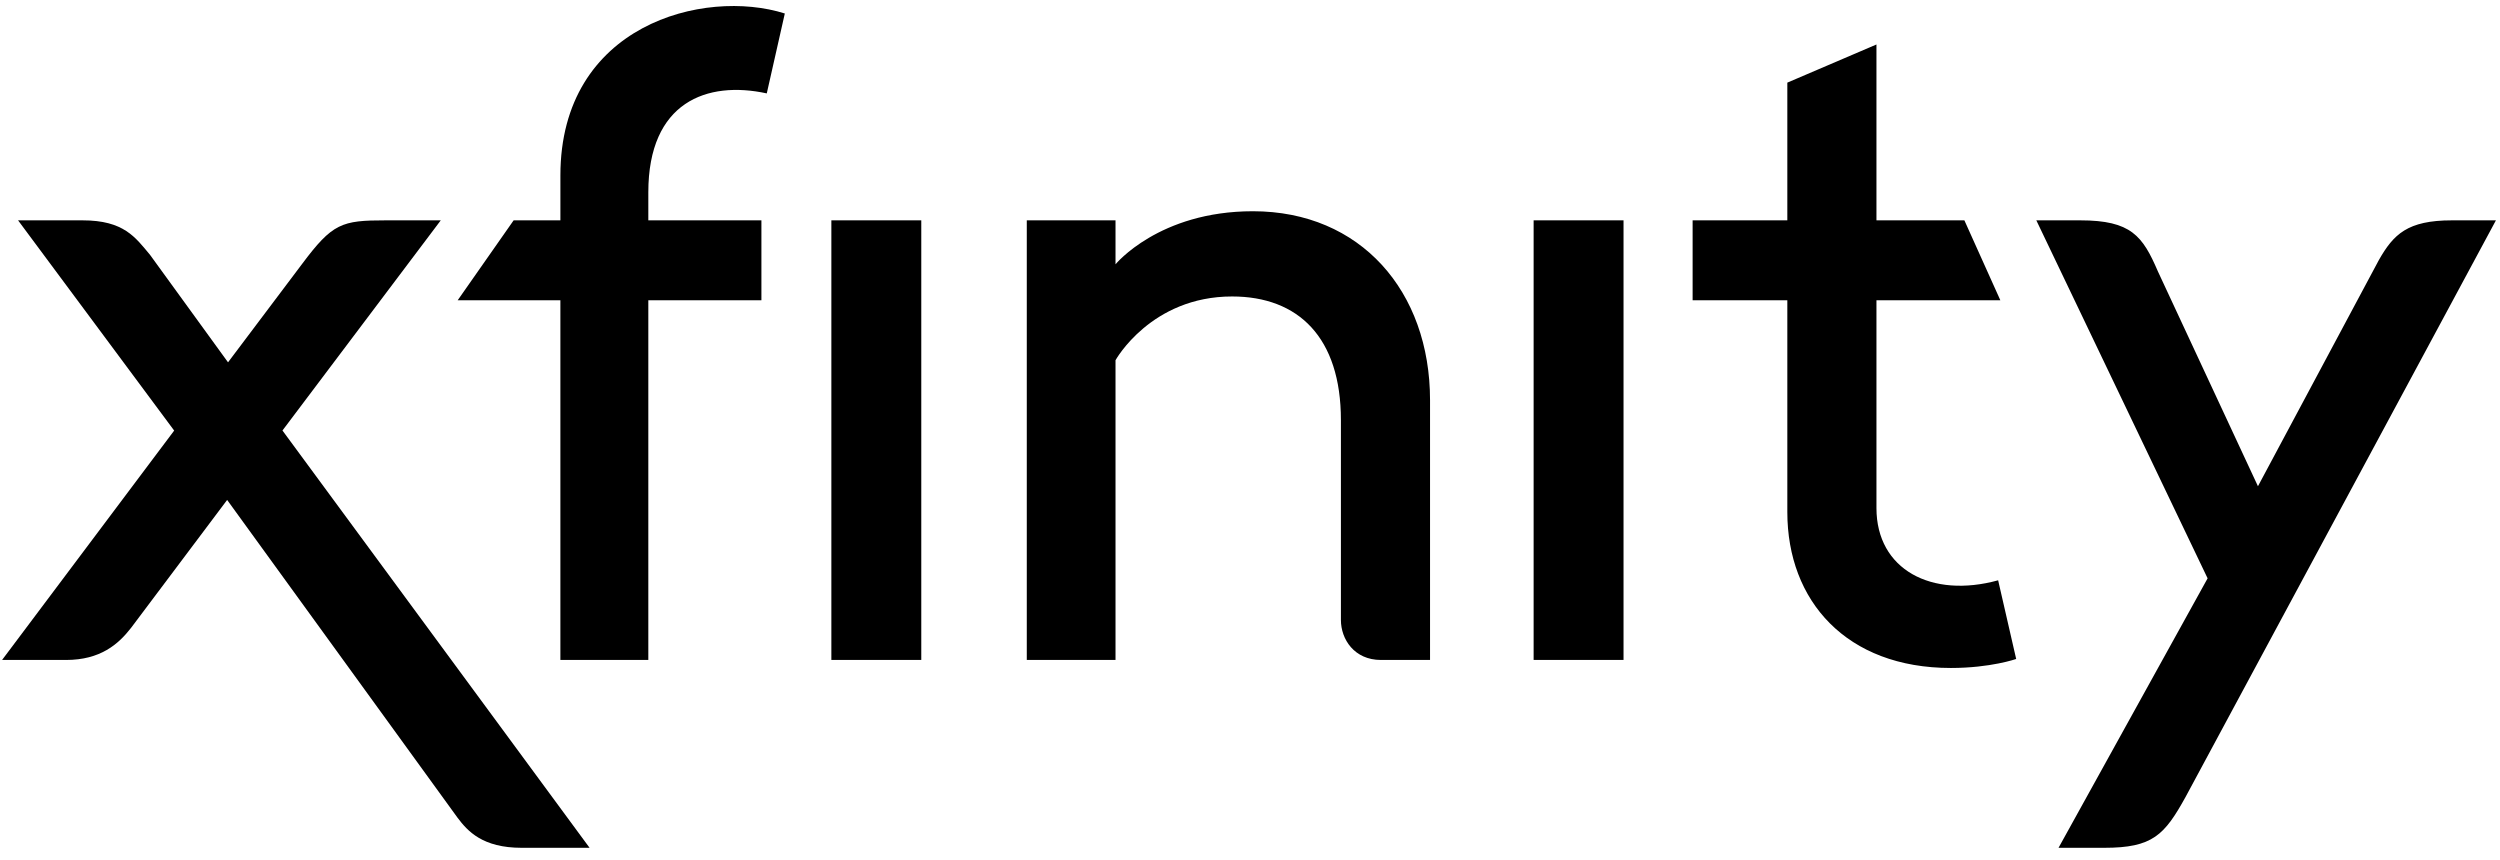 <svg width="189" height="65" viewBox="0 0 189 65" fill="none" xmlns="http://www.w3.org/2000/svg">
<path d="M0.157 49.893L13.167 32.552L1.366 16.658H6.239C9.368 16.658 10.229 17.943 11.336 19.258L17.239 27.392L22.818 19.981C25.139 16.874 25.815 16.658 29.163 16.658H33.322L21.354 32.546L44.572 64.094H39.435C36.484 64.094 35.355 62.844 34.578 61.803L17.172 37.795L9.908 47.467C8.946 48.706 7.586 49.893 4.991 49.893H0.157Z" fill="black"/>
<path d="M49.013 49.893H42.365V22.701H34.601L38.831 16.658H42.366V13.267C42.366 1.861 53.231 -0.913 59.332 1.02L57.968 7.061C53.453 6.078 49.013 7.702 49.013 14.543V16.658H57.563V22.7H49.013V49.893ZM69.649 16.658V49.893H62.851V16.658H69.649ZM77.625 49.893V16.658H84.333V19.981C84.333 19.981 87.615 15.97 94.716 15.97C102.86 15.97 108.111 22.017 108.111 30.254V49.893H104.395C102.385 49.893 101.373 48.328 101.373 46.872V31.765C101.373 25.504 98.15 22.413 93.147 22.413C86.999 22.413 84.333 27.233 84.333 27.233V49.893H77.625ZM122.739 16.658V49.893H115.942V16.658H122.739ZM127.962 22.7V16.658H135.122V6.247L141.86 3.363V16.657H148.507L151.226 22.7H141.86V38.411C141.86 43.072 146.039 45.255 151.059 43.871L152.423 49.818C152.423 49.818 150.496 50.499 147.487 50.499C139.586 50.499 135.122 45.43 135.122 38.714V22.7L127.962 22.7ZM153.946 16.658H157.269C161.116 16.658 161.986 17.842 163.132 20.508L170.701 36.76L179.842 19.66C180.949 17.714 182.001 16.658 185.368 16.658H188.692L165.233 60.243C163.633 63.137 162.741 64.094 159.082 64.094H155.625L166.895 43.722L153.946 16.658Z" fill="black"/>
</svg>
